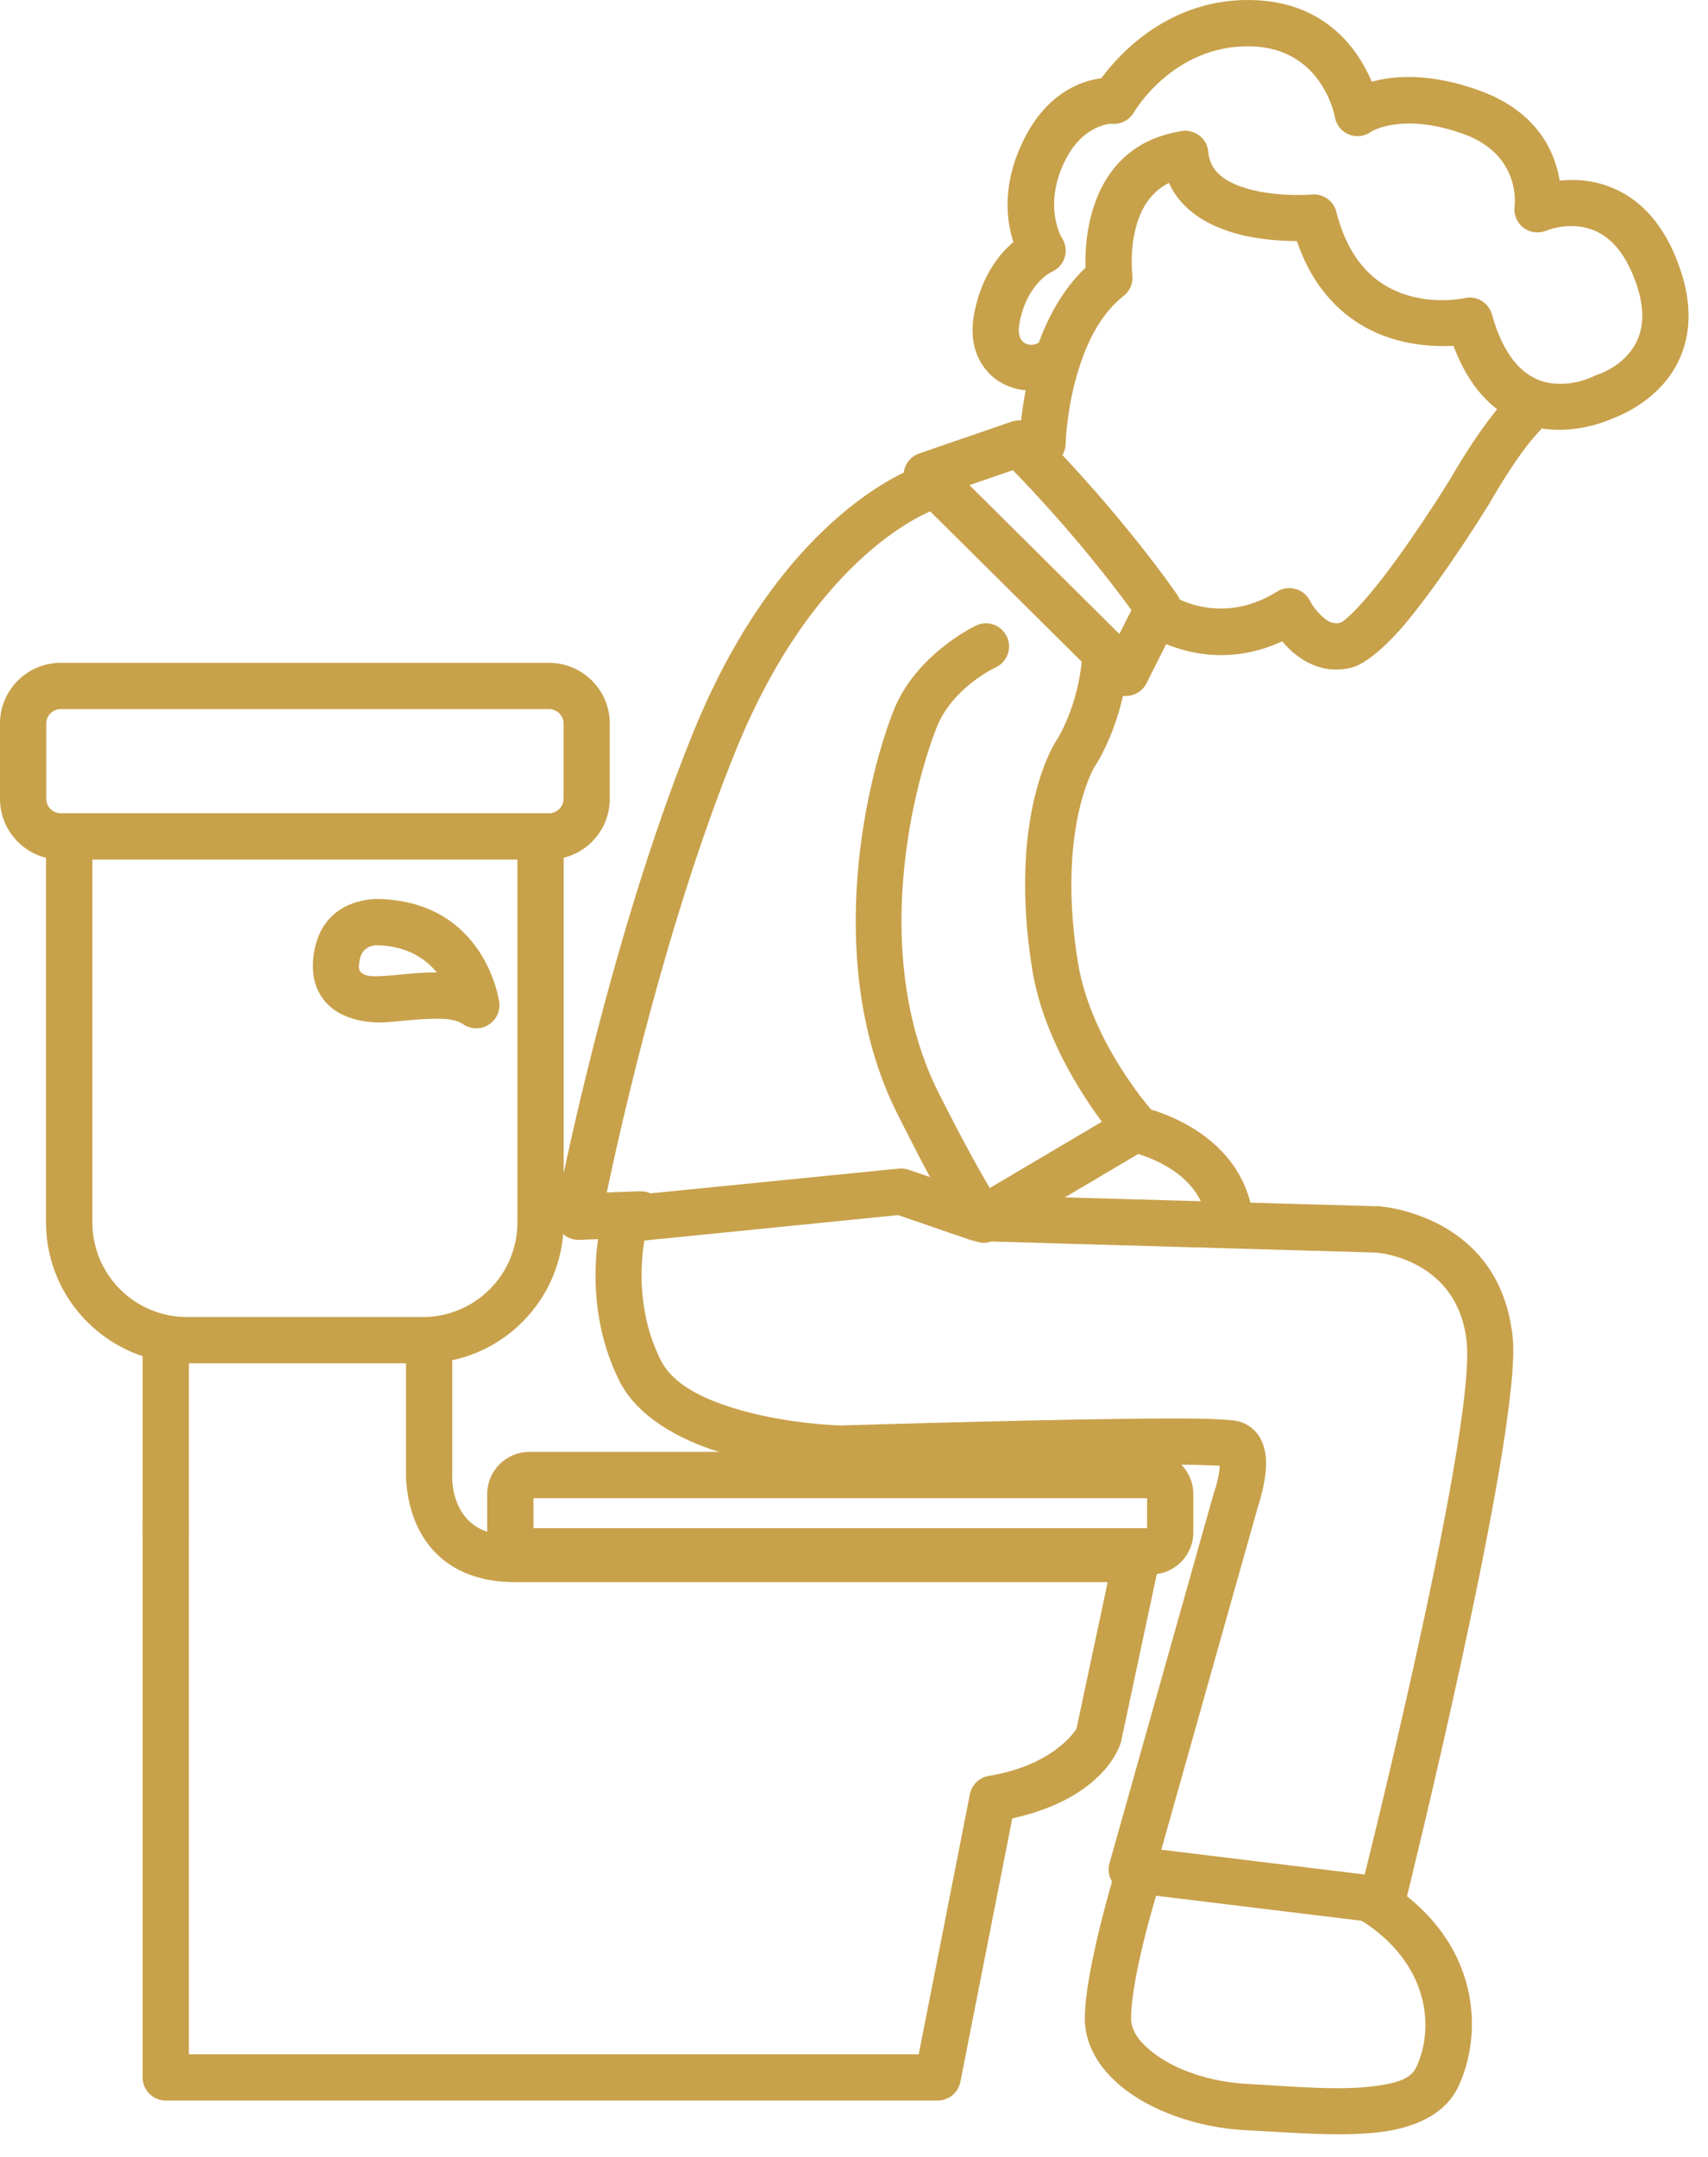 <svg width="61" height="77" viewBox="0 0 61 77" fill="none" xmlns="http://www.w3.org/2000/svg">
<path fill-rule="evenodd" clip-rule="evenodd" d="M14.501 52.581C14.496 52.843 14.505 54.56 15.761 55.626C16.329 56.112 17.159 56.482 18.385 56.482H39.56L38.446 61.717C38.36 61.855 37.573 63.029 35.319 63.399C34.979 63.455 34.708 63.713 34.639 64.053L32.811 73.34H6.745V54.555C6.745 54.099 6.375 53.729 5.919 53.729C5.463 53.729 5.093 54.099 5.093 54.555V74.165C5.093 74.621 5.463 74.991 5.919 74.991H33.486C33.882 74.991 34.222 74.712 34.299 74.325L36.153 64.917C39.538 64.173 40.029 62.208 40.029 62.208C40.037 62.186 40.042 62.16 40.046 62.139L41.392 55.828C41.444 55.583 41.384 55.33 41.224 55.136C41.065 54.942 40.833 54.831 40.584 54.831H18.384C17.666 54.831 17.163 54.654 16.827 54.366C16.074 53.725 16.152 52.65 16.152 52.65V52.598V47.849C16.152 47.393 15.782 47.023 15.326 47.023C14.87 47.023 14.5 47.393 14.5 47.849V52.598L14.501 52.581Z" fill="#C8A14B"/>
<path fill-rule="evenodd" clip-rule="evenodd" d="M5.093 47.845V54.556C5.093 55.012 5.463 55.382 5.919 55.382C6.375 55.382 6.745 55.012 6.745 54.556V47.845C6.745 47.389 6.375 47.02 5.919 47.02C5.463 47.02 5.093 47.389 5.093 47.845Z" fill="#C8A14B"/>
<path fill-rule="evenodd" clip-rule="evenodd" d="M35.745 44.099L41.01 40.985C41.225 40.86 41.371 40.645 41.406 40.4C41.444 40.154 41.371 39.905 41.204 39.72C41.204 39.72 38.963 37.255 38.494 34.339C37.763 29.788 38.993 27.543 39.075 27.401C39.217 27.19 40.197 25.646 40.309 23.336C40.335 22.88 39.982 22.488 39.526 22.467C39.07 22.445 38.683 22.798 38.662 23.25C38.563 25.216 37.702 26.48 37.702 26.48C37.694 26.493 37.685 26.502 37.681 26.515C37.681 26.515 35.982 29.117 36.864 34.601C37.233 36.907 38.554 38.972 39.354 40.047L35.349 42.413C35.014 41.849 34.403 40.765 33.521 39.015C31.19 34.373 32.442 28.579 33.44 25.999C34.007 24.536 35.56 23.827 35.56 23.827C35.973 23.633 36.154 23.143 35.96 22.73C35.767 22.317 35.276 22.136 34.863 22.33C34.863 22.33 32.7 23.34 31.9 25.401C30.799 28.244 29.474 34.636 32.046 39.759C33.276 42.211 33.887 43.265 34.192 43.708C34.442 44.073 34.614 44.189 34.691 44.237C35.083 44.465 35.358 44.349 35.534 44.258C35.612 44.215 35.685 44.163 35.745 44.099ZM34.747 42.804C34.713 42.821 34.683 42.843 34.657 42.864C34.532 42.955 34.438 43.079 34.382 43.23C34.334 43.355 34.334 43.505 34.334 43.544C34.386 44.271 35.16 44.309 35.16 44.309L34.747 42.804Z" fill="#C8A14B"/>
<path fill-rule="evenodd" clip-rule="evenodd" d="M32.842 16.635C32.842 16.635 28.02 18.119 24.755 26.154C21.645 33.81 19.843 43.282 19.843 43.282C19.796 43.528 19.864 43.786 20.028 43.975C20.191 44.164 20.432 44.272 20.686 44.263L22.914 44.181C23.37 44.164 23.727 43.782 23.71 43.326C23.692 42.87 23.31 42.513 22.854 42.53L21.671 42.573C22.221 39.958 23.839 32.796 26.286 26.773C29.19 19.629 33.353 18.205 33.353 18.205C33.784 18.063 34.025 17.599 33.883 17.164C33.745 16.73 33.276 16.493 32.842 16.635Z" fill="#C8A14B"/>
<path fill-rule="evenodd" clip-rule="evenodd" d="M43.557 52.327C43.557 52.396 43.553 52.473 43.544 52.533C43.488 52.929 43.35 53.303 43.35 53.303C43.342 53.325 43.337 53.342 43.333 53.364L39.625 66.517C39.556 66.749 39.599 66.999 39.733 67.201C39.866 67.399 40.081 67.532 40.318 67.562L49.265 68.65C49.678 68.698 50.065 68.435 50.168 68.031C50.168 68.031 54.362 51.139 54.026 47.767C53.588 43.337 49.256 43.066 49.256 43.066H49.226L35.071 42.662L32.443 41.758C32.331 41.72 32.21 41.707 32.094 41.72L22.257 42.7C21.921 42.735 21.642 42.967 21.547 43.29C21.547 43.29 20.635 46.318 22.115 49.29C22.738 50.538 24.171 51.368 25.711 51.845C27.793 52.495 30.017 52.542 30.017 52.542C30.029 52.546 30.047 52.546 30.059 52.542C30.059 52.542 38.499 52.28 42.267 52.292C42.766 52.292 43.264 52.314 43.557 52.327ZM34.653 44.266C34.735 44.292 34.816 44.309 34.898 44.309L49.161 44.718C49.364 44.735 52.095 45.023 52.383 47.927C52.667 50.8 49.527 63.743 48.74 66.922L41.475 66.036L44.916 53.824C44.989 53.609 45.282 52.667 45.204 51.991C45.135 51.363 44.813 50.916 44.258 50.748C44.086 50.692 43.346 50.645 42.27 50.641C38.601 50.628 30.528 50.877 30.033 50.89C29.814 50.886 27.951 50.813 26.201 50.271C25.112 49.931 24.033 49.436 23.594 48.55C22.747 46.851 22.876 45.126 23.013 44.287L32.077 43.38L34.653 44.266Z" fill="#C8A14B"/>
<path fill-rule="evenodd" clip-rule="evenodd" d="M36.989 15.254C36.765 15.03 36.434 14.949 36.133 15.052L32.829 16.188C32.558 16.282 32.356 16.506 32.291 16.785C32.227 17.065 32.313 17.358 32.515 17.555L39.625 24.61C39.815 24.799 40.077 24.881 40.339 24.838C40.602 24.795 40.825 24.631 40.946 24.395L42.107 22.08C42.24 21.809 42.219 21.491 42.051 21.246C42.051 21.246 40.176 18.476 36.989 15.254ZM36.175 16.785C38.343 19.022 39.823 20.975 40.408 21.779L39.978 22.635L34.623 17.319L36.175 16.785Z" fill="#C8A14B"/>
<path fill-rule="evenodd" clip-rule="evenodd" d="M40.899 22.604C40.899 22.604 43.075 24.153 45.794 22.897C45.94 23.073 46.121 23.254 46.327 23.409C46.843 23.796 47.514 24.037 48.297 23.826C48.762 23.701 49.497 23.095 50.22 22.226C51.609 20.561 53.188 17.98 53.188 17.98C53.197 17.972 53.201 17.963 53.205 17.955C53.205 17.955 54.173 16.225 54.977 15.395C55.296 15.073 55.287 14.548 54.96 14.229C54.633 13.911 54.108 13.92 53.794 14.247C52.925 15.141 51.88 16.948 51.777 17.129C51.674 17.297 50.229 19.636 48.951 21.168C48.689 21.482 48.431 21.766 48.203 21.976C48.065 22.097 47.966 22.204 47.867 22.23C47.566 22.312 47.338 22.127 47.17 21.959C46.921 21.718 46.783 21.447 46.783 21.447C46.68 21.241 46.491 21.086 46.267 21.026C46.043 20.961 45.802 21 45.609 21.12C43.566 22.402 41.841 21.25 41.841 21.25C41.467 20.987 40.95 21.082 40.692 21.456C40.434 21.83 40.525 22.346 40.899 22.604Z" fill="#C8A14B"/>
<path fill-rule="evenodd" clip-rule="evenodd" d="M38.059 15.843C38.059 15.843 38.089 14.479 38.571 13.034C38.867 12.131 39.34 11.184 40.128 10.565C40.36 10.389 40.476 10.1 40.442 9.808C40.442 9.808 40.334 8.986 40.571 8.109C40.773 7.335 41.263 6.5 42.455 6.311C42.906 6.242 43.212 5.816 43.143 5.369C43.07 4.917 42.644 4.607 42.197 4.681C40.179 4.999 39.315 6.375 38.971 7.687C38.777 8.414 38.755 9.12 38.768 9.558C37.917 10.363 37.353 11.451 37.005 12.509C36.437 14.208 36.407 15.808 36.407 15.808C36.398 16.264 36.76 16.643 37.216 16.651C37.672 16.66 38.05 16.299 38.059 15.843Z" fill="#C8A14B"/>
<path fill-rule="evenodd" clip-rule="evenodd" d="M1.643 30.258V43.639C1.643 46.417 3.902 48.672 6.68 48.672H15.098C17.877 48.672 20.131 46.417 20.131 43.639V30.258C20.131 29.802 19.761 29.432 19.305 29.432C18.849 29.432 18.479 29.802 18.479 30.258V43.639C18.479 45.506 16.965 47.02 15.098 47.02H6.68C4.813 47.02 3.299 45.506 3.299 43.639V30.258C3.299 29.802 2.925 29.432 2.469 29.432C2.018 29.432 1.643 29.802 1.643 30.258Z" fill="#C8A14B"/>
<path fill-rule="evenodd" clip-rule="evenodd" d="M21.778 25.832C21.778 24.636 20.806 23.664 19.606 23.664H2.168C0.972 23.664 0 24.636 0 25.832V28.516C0 29.716 0.972 30.688 2.168 30.688H19.606C20.806 30.688 21.778 29.716 21.778 28.516V25.832ZM20.127 25.832V28.516C20.127 28.804 19.894 29.032 19.606 29.032H2.168C1.884 29.032 1.652 28.804 1.652 28.516V25.832C1.652 25.548 1.884 25.316 2.168 25.316H19.606C19.894 25.316 20.127 25.548 20.127 25.832Z" fill="#C8A14B"/>
<path fill-rule="evenodd" clip-rule="evenodd" d="M42.619 53.34C42.619 52.509 41.944 51.834 41.109 51.834H18.905C18.075 51.834 17.4 52.509 17.4 53.34V54.703C17.4 55.533 18.075 56.209 18.905 56.209H41.109C41.944 56.209 42.619 55.533 42.619 54.703V53.34ZM19.052 53.486V54.557H40.967V53.486H19.052Z" fill="#C8A14B"/>
<path fill-rule="evenodd" clip-rule="evenodd" d="M39.802 66.883C39.802 66.883 38.744 70.354 38.744 72.066C38.744 72.944 39.204 73.795 40.039 74.484C41.08 75.344 42.736 75.963 44.525 76.053C46.177 76.135 48.078 76.307 49.506 76.088C50.74 75.89 51.652 75.382 52.07 74.522C52.964 72.655 52.96 69.317 49.441 67.128C49.054 66.887 48.547 67.003 48.306 67.391C48.065 67.778 48.181 68.29 48.568 68.53C51.102 70.109 51.222 72.462 50.577 73.808C50.375 74.23 49.859 74.359 49.252 74.454C47.919 74.664 46.147 74.479 44.607 74.402C43.209 74.333 41.905 73.886 41.092 73.21C40.684 72.875 40.396 72.492 40.396 72.066C40.396 70.513 41.381 67.373 41.381 67.373C41.514 66.935 41.269 66.474 40.834 66.341C40.4 66.203 39.935 66.448 39.802 66.883Z" fill="#C8A14B"/>
<path fill-rule="evenodd" clip-rule="evenodd" d="M13.528 32.094C13.305 32.09 11.524 32.094 11.214 34.013C11.076 34.864 11.309 35.432 11.666 35.815C12.147 36.335 12.965 36.533 13.73 36.499C14.156 36.477 14.767 36.387 15.373 36.374C15.804 36.361 16.247 36.365 16.544 36.568C16.814 36.752 17.167 36.761 17.442 36.589C17.722 36.417 17.873 36.099 17.83 35.776C17.83 35.776 17.361 32.193 13.524 32.094L13.528 32.094ZM15.601 34.718C15.201 34.228 14.548 33.776 13.481 33.746H13.455C13.455 33.746 12.935 33.729 12.844 34.279C12.81 34.468 12.797 34.61 12.879 34.697C13.051 34.881 13.373 34.86 13.649 34.847C14.152 34.821 14.892 34.709 15.601 34.718Z" fill="#C8A14B"/>
<path fill-rule="evenodd" clip-rule="evenodd" d="M40.073 41.053C40.073 41.053 40.77 41.161 41.514 41.556C42.198 41.922 42.946 42.537 43.11 43.608C43.178 44.06 43.6 44.37 44.052 44.301C44.503 44.232 44.809 43.81 44.744 43.359C44.486 41.677 43.363 40.67 42.288 40.098C41.273 39.556 40.314 39.419 40.314 39.419C39.862 39.354 39.445 39.664 39.376 40.115C39.307 40.567 39.621 40.989 40.073 41.053Z" fill="#C8A14B"/>
<path fill-rule="evenodd" clip-rule="evenodd" d="M37.19 12.157C36.997 12.363 36.627 12.372 36.468 12.123C36.369 11.963 36.364 11.74 36.425 11.456C36.704 10.114 37.543 9.714 37.543 9.714C37.775 9.619 37.952 9.426 38.025 9.189C38.098 8.952 38.059 8.694 37.921 8.488C37.921 8.488 37.263 7.408 37.986 5.843C38.648 4.406 39.706 4.419 39.706 4.419C40.029 4.449 40.334 4.29 40.498 4.01C40.498 4.01 41.887 1.597 44.666 1.653C47.242 1.709 47.673 4.174 47.673 4.174C47.72 4.458 47.909 4.694 48.176 4.802C48.443 4.909 48.748 4.87 48.976 4.698C48.976 4.698 50.086 3.989 52.292 4.793C54.331 5.537 54.095 7.339 54.095 7.339C54.047 7.636 54.163 7.937 54.4 8.122C54.637 8.307 54.959 8.35 55.235 8.23C55.235 8.23 56.009 7.903 56.83 8.187C57.415 8.389 57.987 8.91 58.388 9.989C58.697 10.806 58.714 11.447 58.551 11.946C58.198 13.03 57.058 13.374 57.058 13.374C57.011 13.392 56.964 13.409 56.921 13.43C56.921 13.43 55.97 13.925 55.007 13.585C54.323 13.34 53.686 12.665 53.282 11.224C53.161 10.798 52.735 10.544 52.305 10.643C52.305 10.643 50.542 11.047 49.152 9.972C48.546 9.499 48.025 8.742 47.728 7.567C47.63 7.172 47.26 6.909 46.855 6.944C46.855 6.944 45.475 7.068 44.326 6.664C43.754 6.462 43.212 6.122 43.152 5.421C43.109 4.969 42.709 4.634 42.253 4.677C41.797 4.716 41.461 5.12 41.504 5.572C41.633 7 42.605 7.808 43.776 8.221C44.67 8.54 45.668 8.604 46.318 8.608C46.748 9.873 47.414 10.712 48.141 11.275C49.458 12.299 51.011 12.394 51.91 12.346C52.55 14.054 53.527 14.815 54.456 15.142C55.888 15.646 57.303 15.073 57.613 14.931C57.966 14.802 59.575 14.131 60.121 12.458C60.375 11.684 60.413 10.682 59.936 9.408C59.295 7.692 58.297 6.944 57.372 6.626C56.766 6.415 56.181 6.398 55.703 6.449C55.536 5.43 54.92 3.997 52.86 3.24C51.088 2.595 49.793 2.694 48.993 2.918C48.511 1.782 47.35 0.057 44.7 0.001C41.763 -0.059 39.973 1.924 39.332 2.793C38.618 2.883 37.328 3.318 36.485 5.15C35.784 6.669 35.951 7.903 36.192 8.643C35.693 9.06 35.078 9.822 34.807 11.116C34.571 12.239 34.936 13 35.452 13.448C36.283 14.166 37.642 14.093 38.399 13.28C38.709 12.944 38.691 12.424 38.356 12.11C38.02 11.8 37.5 11.821 37.19 12.157Z" fill="#C8A14B"/>
</svg>
